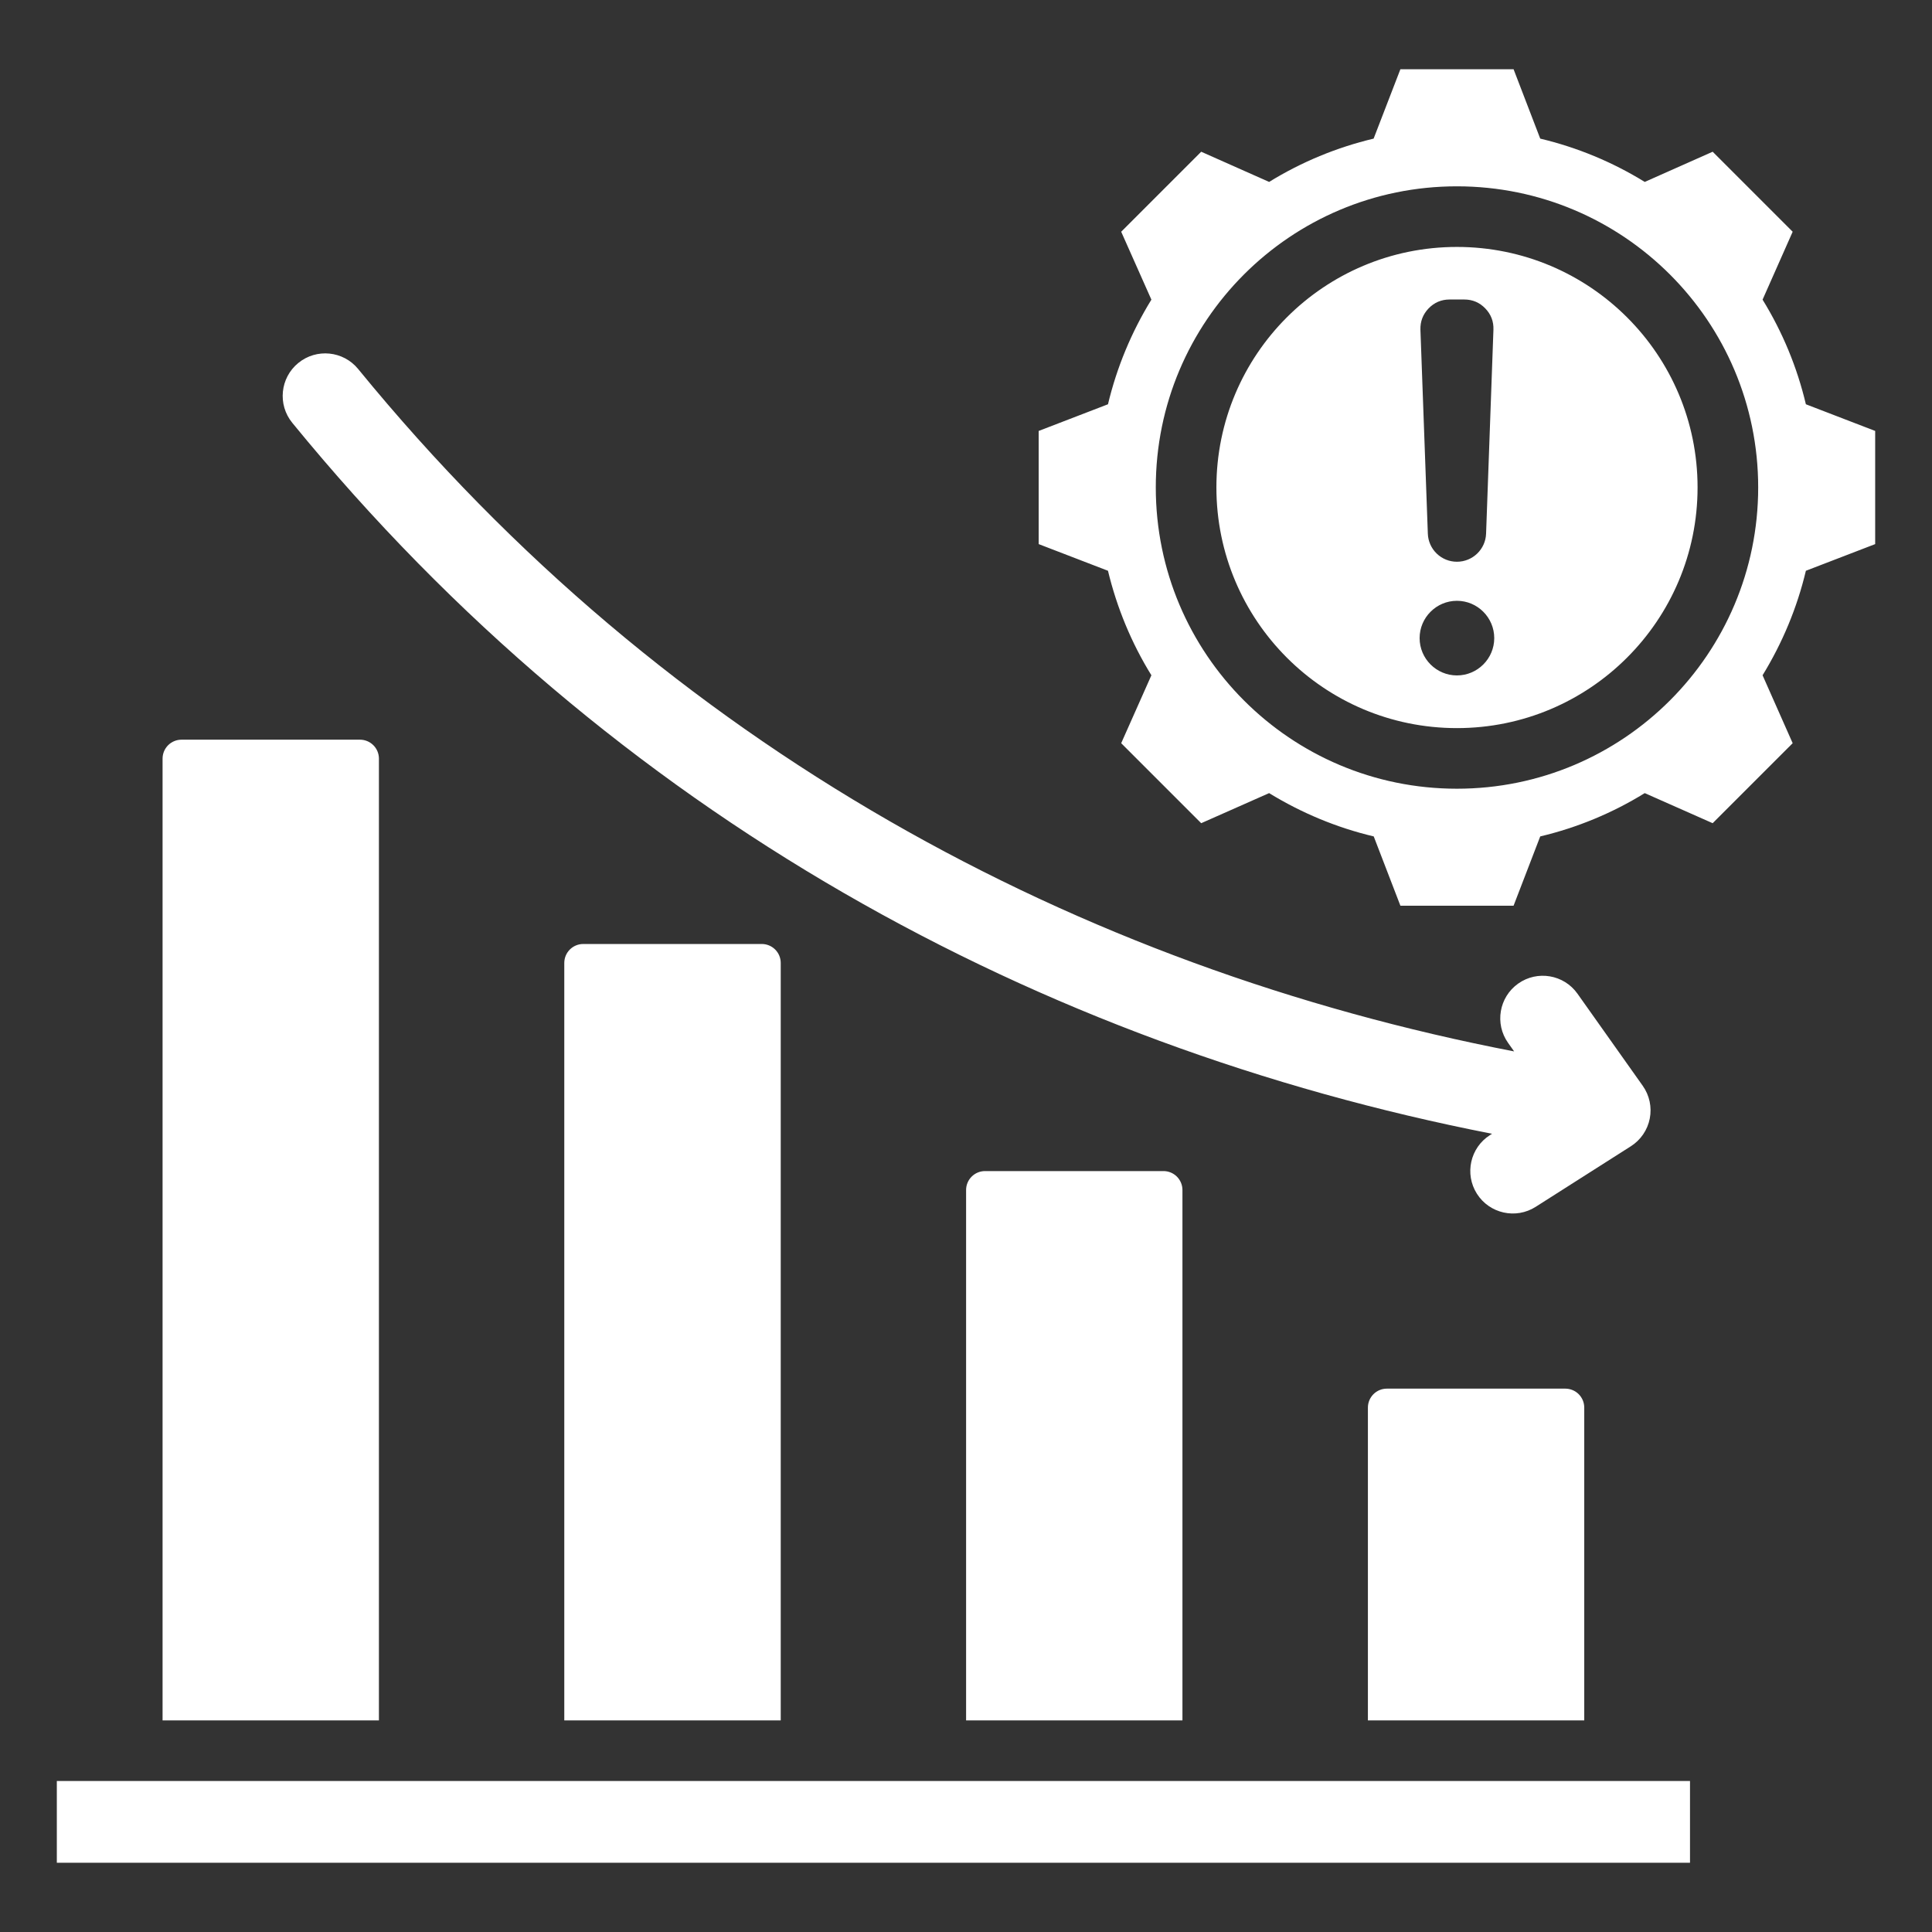 <svg width="512" height="512" viewBox="0 0 512 512" fill="none" xmlns="http://www.w3.org/2000/svg">
<rect x="0" y="0" width="512" height="512" fill="#333333" stroke="none"/>
<path fill-rule="evenodd" clip-rule="evenodd" d="M447.868 493.656H15.059V471.989H447.868V493.656ZM43.083 455.926V201.042C43.083 199.711 43.612 198.434 44.553 197.493C45.495 196.552 46.771 196.023 48.103 196.023H95.398C96.73 196.023 98.006 196.552 98.948 197.493C99.889 198.434 100.418 199.711 100.418 201.042V455.926H43.083ZM149.542 455.926V255.187C149.542 253.856 150.071 252.579 151.012 251.637C151.953 250.696 153.23 250.167 154.562 250.167H201.882C203.214 250.167 204.49 250.696 205.432 251.637C206.373 252.579 206.902 253.856 206.902 255.187V455.926H149.542ZM256.025 455.926V315.367C256.025 314.036 256.554 312.759 257.495 311.817C258.436 310.876 259.713 310.347 261.044 310.347H308.34C309.671 310.347 310.948 310.876 311.89 311.817C312.831 312.759 313.36 314.036 313.36 315.367V455.926H256.025ZM362.508 455.926V373.023C362.508 372.364 362.637 371.711 362.89 371.102C363.142 370.493 363.512 369.94 363.978 369.473C364.444 369.007 364.997 368.638 365.606 368.385C366.215 368.133 366.868 368.003 367.527 368.004H414.823C416.154 368.004 417.431 368.532 418.373 369.474C419.314 370.415 419.843 371.692 419.843 373.023V455.926H362.508ZM401.259 278.635L399.656 276.374C396.059 271.298 397.26 264.257 402.335 260.66C407.41 257.064 414.452 258.265 418.048 263.341L435.34 287.743C436.223 288.989 436.844 290.402 437.165 291.895C437.485 293.388 437.499 294.931 437.205 296.43C436.911 297.929 436.315 299.352 435.454 300.614C434.593 301.875 433.485 302.949 432.196 303.769L406.964 319.828C401.716 323.168 394.744 321.619 391.404 316.371C388.064 311.123 389.613 304.151 394.86 300.811L395.406 300.464C275.853 277.059 162.732 216.443 77.455 112.05C73.52 107.232 74.237 100.125 79.055 96.19C83.871 92.254 90.978 92.971 94.913 97.788C177.02 198.303 286.092 256.412 401.259 278.635ZM408.178 36.736C417.963 39.061 427.313 42.935 435.873 48.212L453.874 40.209L475.076 61.411L467.101 79.411C472.385 87.979 476.26 97.34 478.578 107.135L496.941 114.203V144.193L478.578 151.26C476.253 161.045 472.357 170.378 467.101 178.955L475.076 196.955L453.874 218.156L435.873 210.183C427.315 215.466 417.965 219.341 408.178 221.66L401.112 240.023H371.121L364.054 221.66C354.239 219.335 344.906 215.439 336.33 210.183L318.329 218.156L297.127 196.955L305.131 178.955C299.846 170.408 295.98 161.045 293.625 151.26L275.262 144.193V114.203L293.625 107.135C295.967 97.343 299.851 87.985 305.131 79.411L297.127 61.411L318.329 40.209L336.33 48.212C344.89 42.935 354.24 39.061 364.024 36.736L371.121 18.344H401.112L408.178 36.736ZM386.096 49.378C342.004 49.378 306.296 85.085 306.296 129.178C306.296 173.269 342.005 209.018 386.096 209.018C430.185 209.018 465.937 173.267 465.937 129.178C465.937 85.086 430.187 49.378 386.096 49.378ZM386.096 65.441C421.315 65.441 449.874 93.959 449.874 129.178C449.874 164.397 421.316 192.956 386.096 192.956C350.877 192.956 322.359 164.396 322.359 129.178C322.359 93.96 350.878 65.441 386.096 65.441ZM386.101 148.868C390.261 148.868 393.679 145.584 393.827 141.423L395.775 87.377C395.857 85.198 395.131 83.299 393.612 81.731C392.11 80.163 390.228 79.371 388.05 79.371H384.153C381.975 79.371 380.11 80.163 378.591 81.731C377.088 83.299 376.362 85.198 376.428 87.377L378.392 141.423C378.46 143.422 379.303 145.316 380.741 146.705C382.179 148.094 384.101 148.87 386.101 148.868ZM386.101 178.995C391.549 178.995 395.99 174.554 395.99 169.107C395.99 163.659 391.549 159.219 386.101 159.219C380.654 159.219 376.213 163.659 376.213 169.107C376.213 174.554 380.654 178.995 386.101 178.995Z" fill="white"/>
</svg>
